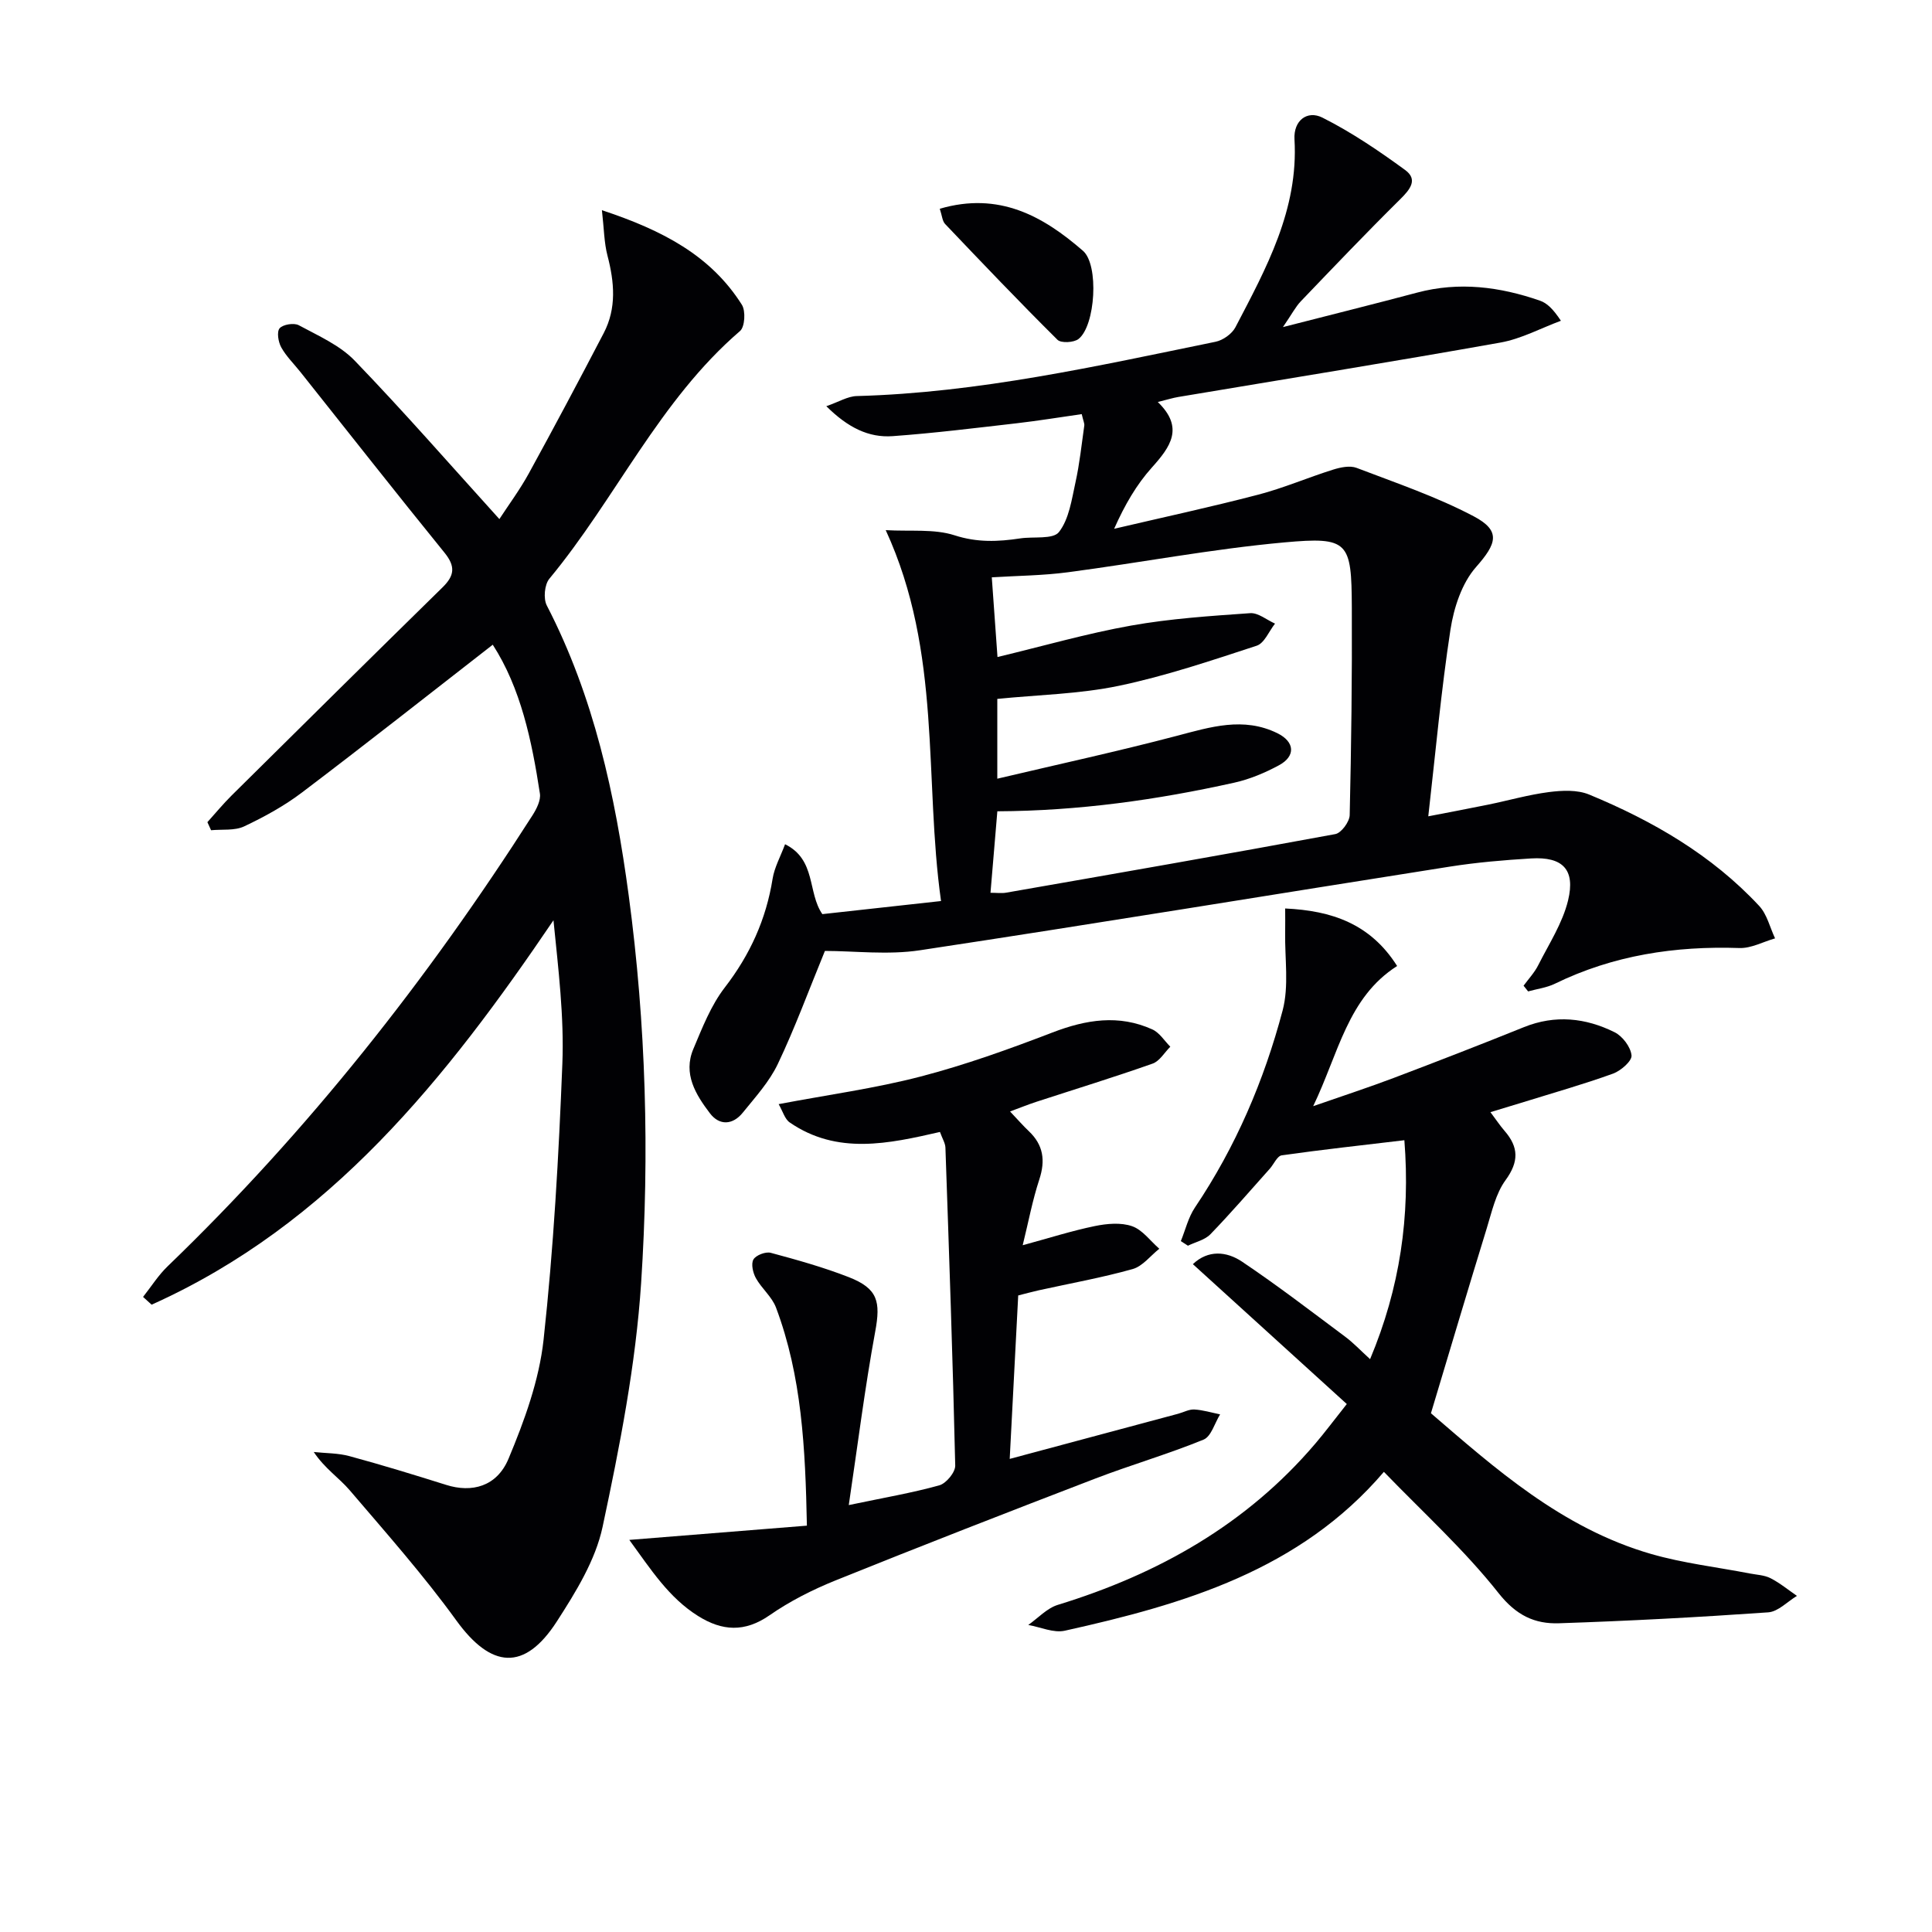 <svg enable-background="new 0 0 400 400" viewBox="0 0 400 400" xmlns="http://www.w3.org/2000/svg"><g fill="#010104"><path d="m315.44 204.08c1.03-1.41 2.27-2.72 3.04-4.26 2.22-4.4 5.03-8.7 6.17-13.39 1.56-6.42-1.13-9.09-7.64-8.7-5.64.34-11.29.82-16.87 1.7-36.56 5.75-73.07 11.78-109.66 17.31-6.65 1.01-13.59.14-19.69.14-3.37 8.2-6.21 15.97-9.75 23.4-1.75 3.68-4.65 6.86-7.26 10.09-2.06 2.55-4.82 2.73-6.8.12-2.94-3.86-5.6-8.18-3.43-13.31 1.85-4.39 3.64-9.02 6.51-12.73 5.23-6.78 8.56-14.12 9.9-22.52.38-2.35 1.62-4.56 2.58-7.14 6.49 3.21 4.62 10.02 7.72 14.47 7.99-.88 16.03-1.77 24.57-2.71-3.56-25.29.26-51.34-11.45-76.79 5.13.3 10.02-.3 14.26 1.07 4.69 1.52 9.01 1.33 13.58.64 2.76-.42 6.81.25 8.03-1.32 2.09-2.69 2.63-6.7 3.41-10.25.86-3.88 1.27-7.85 1.83-11.79.06-.45-.2-.95-.53-2.37-4.44.63-8.92 1.37-13.43 1.89-8.56.98-17.12 2.05-25.71 2.67-4.99.36-9.29-1.79-13.74-6.2 2.58-.89 4.42-2.05 6.3-2.1 25.23-.68 49.72-6.21 74.28-11.24 1.54-.31 3.4-1.63 4.12-3 6.38-12.22 13.07-24.36 12.23-38.89-.23-3.94 2.65-6.09 5.78-4.52 6.01 3.02 11.67 6.86 17.12 10.84 2.76 2.01.98 4.09-1.06 6.11-6.97 6.89-13.74 13.99-20.52 21.07-1.11 1.16-1.86 2.66-3.71 5.35 10.23-2.62 19.03-4.81 27.79-7.14 8.68-2.31 17.11-1.21 25.4 1.66 1.48.51 2.73 1.71 4.36 4.17-4.16 1.54-8.2 3.74-12.5 4.51-22.2 3.96-44.48 7.54-66.72 11.27-1.13.19-2.24.54-4.24 1.04 5.52 5.34 2.6 9.3-1.23 13.57-3.17 3.53-5.61 7.73-7.81 12.68 9.94-2.33 19.93-4.48 29.81-7.06 5.27-1.37 10.32-3.56 15.53-5.19 1.53-.48 3.48-.89 4.86-.36 8.17 3.12 16.53 5.96 24.24 10.02 5.75 3.03 4.72 5.71.49 10.51-2.94 3.33-4.6 8.42-5.3 12.97-1.93 12.6-3.07 25.33-4.59 38.64 4.06-.79 8.22-1.56 12.36-2.41 4.21-.86 8.37-2.06 12.62-2.61 2.73-.35 5.87-.5 8.32.51 13.17 5.45 25.39 12.51 35.21 23.06 1.63 1.75 2.22 4.46 3.29 6.72-2.46.7-4.94 2.08-7.37 2-13.34-.45-26.13 1.49-38.22 7.39-1.7.83-3.69 1.07-5.54 1.59-.32-.39-.63-.79-.94-1.18zm-108.92-68.05c9.62-2.31 18.55-4.89 27.66-6.51 8.12-1.45 16.41-1.99 24.65-2.57 1.66-.12 3.43 1.4 5.15 2.16-1.25 1.58-2.2 4.06-3.8 4.58-9.42 3.08-18.87 6.28-28.54 8.3-8.19 1.71-16.71 1.86-25.16 2.71v16.52c12.76-3.01 25.03-5.68 37.16-8.87 6.99-1.84 13.8-3.99 20.82-.55 3.61 1.77 3.85 4.74.34 6.64-2.89 1.56-6.05 2.89-9.24 3.6-16.04 3.57-32.26 5.85-49.07 5.93-.46 5.46-.93 10.99-1.42 16.87 1.32 0 2.3.14 3.23-.02 22.73-3.97 45.47-7.93 68.16-12.13 1.24-.23 2.95-2.55 2.98-3.94.33-14.32.51-28.65.44-42.98-.06-13.63-.65-14.68-13.99-13.47-14.99 1.36-29.85 4.21-44.79 6.18-5.21.69-10.51.72-15.76 1.05.39 5.39.75 10.49 1.18 16.5z"/><path d="m29.62 268.51c1.69-2.13 3.16-4.49 5.1-6.35 29.04-27.98 53.83-59.4 75.51-93.33.85-1.33 1.77-3.13 1.55-4.54-1.68-10.99-3.97-21.83-9.76-30.81-13.23 10.29-26.27 20.58-39.5 30.6-3.67 2.78-7.81 5.05-11.98 7.02-1.97.92-4.54.57-6.84.79-.25-.56-.51-1.11-.76-1.67 1.67-1.85 3.26-3.79 5.03-5.54 14.53-14.39 29.06-28.77 43.66-43.08 2.48-2.43 2.7-4.34.4-7.17-10.05-12.38-19.9-24.93-29.83-37.41-1.34-1.69-2.94-3.24-3.97-5.1-.62-1.11-.96-3.22-.34-3.95.69-.8 2.96-1.17 3.96-.64 4.03 2.18 8.51 4.14 11.6 7.35 10.15 10.53 19.77 21.56 29.94 32.79 1.9-2.92 4.24-6.07 6.11-9.48 5.27-9.61 10.42-19.29 15.49-29.02 2.7-5.17 2.21-10.57.78-16.05-.7-2.68-.71-5.55-1.15-9.4 12.56 4.16 22.53 9.37 28.98 19.58.81 1.29.62 4.57-.38 5.43-16.72 14.37-25.71 34.67-39.48 51.29-1.01 1.21-1.27 4.12-.53 5.54 9.76 18.88 14.16 39.22 16.96 60.05 3.58 26.65 4.32 53.47 2.57 80.2-1.11 16.95-4.43 33.85-7.98 50.51-1.47 6.9-5.55 13.5-9.47 19.58-6.71 10.4-13.61 9.74-20.81-.2-6.8-9.39-14.53-18.12-22.07-26.95-2.2-2.58-5.17-4.5-7.45-7.93 2.47.27 5.03.21 7.4.86 6.71 1.82 13.37 3.86 20.01 5.95 5.31 1.68 10.5.37 12.92-5.43 3.29-7.87 6.33-16.22 7.25-24.61 2.07-18.97 3.14-38.08 3.89-57.17.38-9.75-.83-19.56-1.84-29.69-22.13 32.66-46.25 63-83.2 79.59-.59-.53-1.18-1.07-1.77-1.61z"/><path d="m286.52 304.73c-17.38 20.36-41.37 27.41-66.06 32.89-2.32.52-5.04-.75-7.57-1.19 2.03-1.42 3.87-3.47 6.12-4.16 20.8-6.38 39.08-16.66 53.34-33.42 1.93-2.27 3.72-4.66 6.49-8.16-10.63-9.66-21.11-19.19-31.87-28.96 3.16-3 6.97-2.67 10.18-.52 7.3 4.9 14.29 10.27 21.34 15.53 1.71 1.27 3.19 2.85 5.17 4.66 6.2-14.77 8.34-29.6 7.1-45.33-8.72 1.04-17.08 1.95-25.39 3.13-.94.13-1.64 1.84-2.48 2.78-4.07 4.55-8.05 9.18-12.29 13.56-1.14 1.18-3.08 1.6-4.65 2.37-.49-.32-.98-.63-1.47-.95.95-2.33 1.54-4.91 2.92-6.96 8.44-12.55 14.31-26.28 18.15-40.78 1.35-5.09.43-10.77.53-16.18.03-1.6 0-3.21 0-4.95 9.61.45 17.62 3.13 23.18 11.91-10.25 6.53-12.12 18.1-17.38 29.02 6.09-2.12 11.46-3.87 16.74-5.87 9-3.41 17.97-6.89 26.89-10.49 6.47-2.61 12.77-1.93 18.77 1.05 1.65.82 3.34 3.06 3.51 4.8.12 1.15-2.21 3.18-3.82 3.77-6.08 2.2-12.31 3.96-18.48 5.88-2.19.68-4.38 1.33-6.91 2.1 1.15 1.53 1.96 2.76 2.92 3.87 2.94 3.38 3 6.38.2 10.22-2.04 2.8-2.84 6.58-3.9 10.01-3.8 12.34-7.48 24.72-11.54 38.24 13.03 11.19 27.02 23.78 45.61 29.14 6.63 1.91 13.59 2.71 20.4 4.03 1.45.28 3.03.33 4.3.98 1.94.99 3.66 2.42 5.47 3.66-1.98 1.19-3.9 3.27-5.96 3.41-14.42 1.01-28.85 1.78-43.3 2.26-5.02.17-8.86-1.62-12.5-6.22-7.06-8.94-15.63-16.71-23.76-25.13z"/><path d="m130.29 318.82c12.78-1.03 24.58-1.97 36.77-2.95-.32-16.07-1.06-30.95-6.4-45.16-.84-2.23-2.97-3.94-4.16-6.08-.61-1.1-1.04-2.95-.51-3.87.52-.89 2.52-1.66 3.58-1.38 5.44 1.46 10.9 2.99 16.14 5.03 6.07 2.37 6.64 5.08 5.49 11.3-2.15 11.67-3.62 23.48-5.47 35.9 7.33-1.54 13.12-2.52 18.75-4.09 1.42-.4 3.32-2.7 3.29-4.09-.5-21.94-1.27-43.88-2.03-65.82-.03-.93-.62-1.83-1.13-3.25-10.61 2.43-21.27 4.8-31.11-1.97-1.02-.7-1.43-2.31-2.29-3.79 10.27-1.95 19.96-3.26 29.37-5.71 9.27-2.41 18.35-5.68 27.31-9.12 6.97-2.68 13.76-3.79 20.71-.63 1.47.67 2.48 2.35 3.7 3.57-1.21 1.2-2.21 2.99-3.67 3.5-7.96 2.81-16.04 5.29-24.07 7.91-1.68.55-3.31 1.21-5.44 2 1.62 1.71 2.7 2.95 3.89 4.08 3.01 2.85 3.46 6.06 2.17 9.99-1.42 4.32-2.26 8.84-3.44 13.62 5.5-1.49 10.17-2.99 14.95-3.97 2.49-.51 5.39-.77 7.69.03 2.16.75 3.78 3.05 5.64 4.67-1.83 1.45-3.45 3.63-5.53 4.21-6.38 1.79-12.93 2.96-19.41 4.39-1.45.32-2.87.72-4.27 1.07-.58 11.19-1.15 22.11-1.76 33.84 11.97-3.21 23.42-6.28 34.88-9.35 1.12-.3 2.24-.94 3.34-.88 1.79.1 3.56.65 5.34 1.01-1.12 1.8-1.84 4.58-3.43 5.23-7.36 3.01-15.04 5.23-22.46 8.08-17.97 6.9-35.91 13.88-53.76 21.08-4.75 1.92-9.44 4.29-13.64 7.21-5.15 3.57-9.81 3.27-14.8.14-6.07-3.81-9.74-9.6-14.23-15.75z"/><path d="m194.57 43.22c12.26-3.58 21.37 1.51 29.65 8.71 3.35 2.91 2.58 15.51-.92 18.25-.97.76-3.62.9-4.36.17-7.9-7.84-15.58-15.9-23.25-23.96-.6-.62-.65-1.77-1.12-3.17z"/></g></svg>